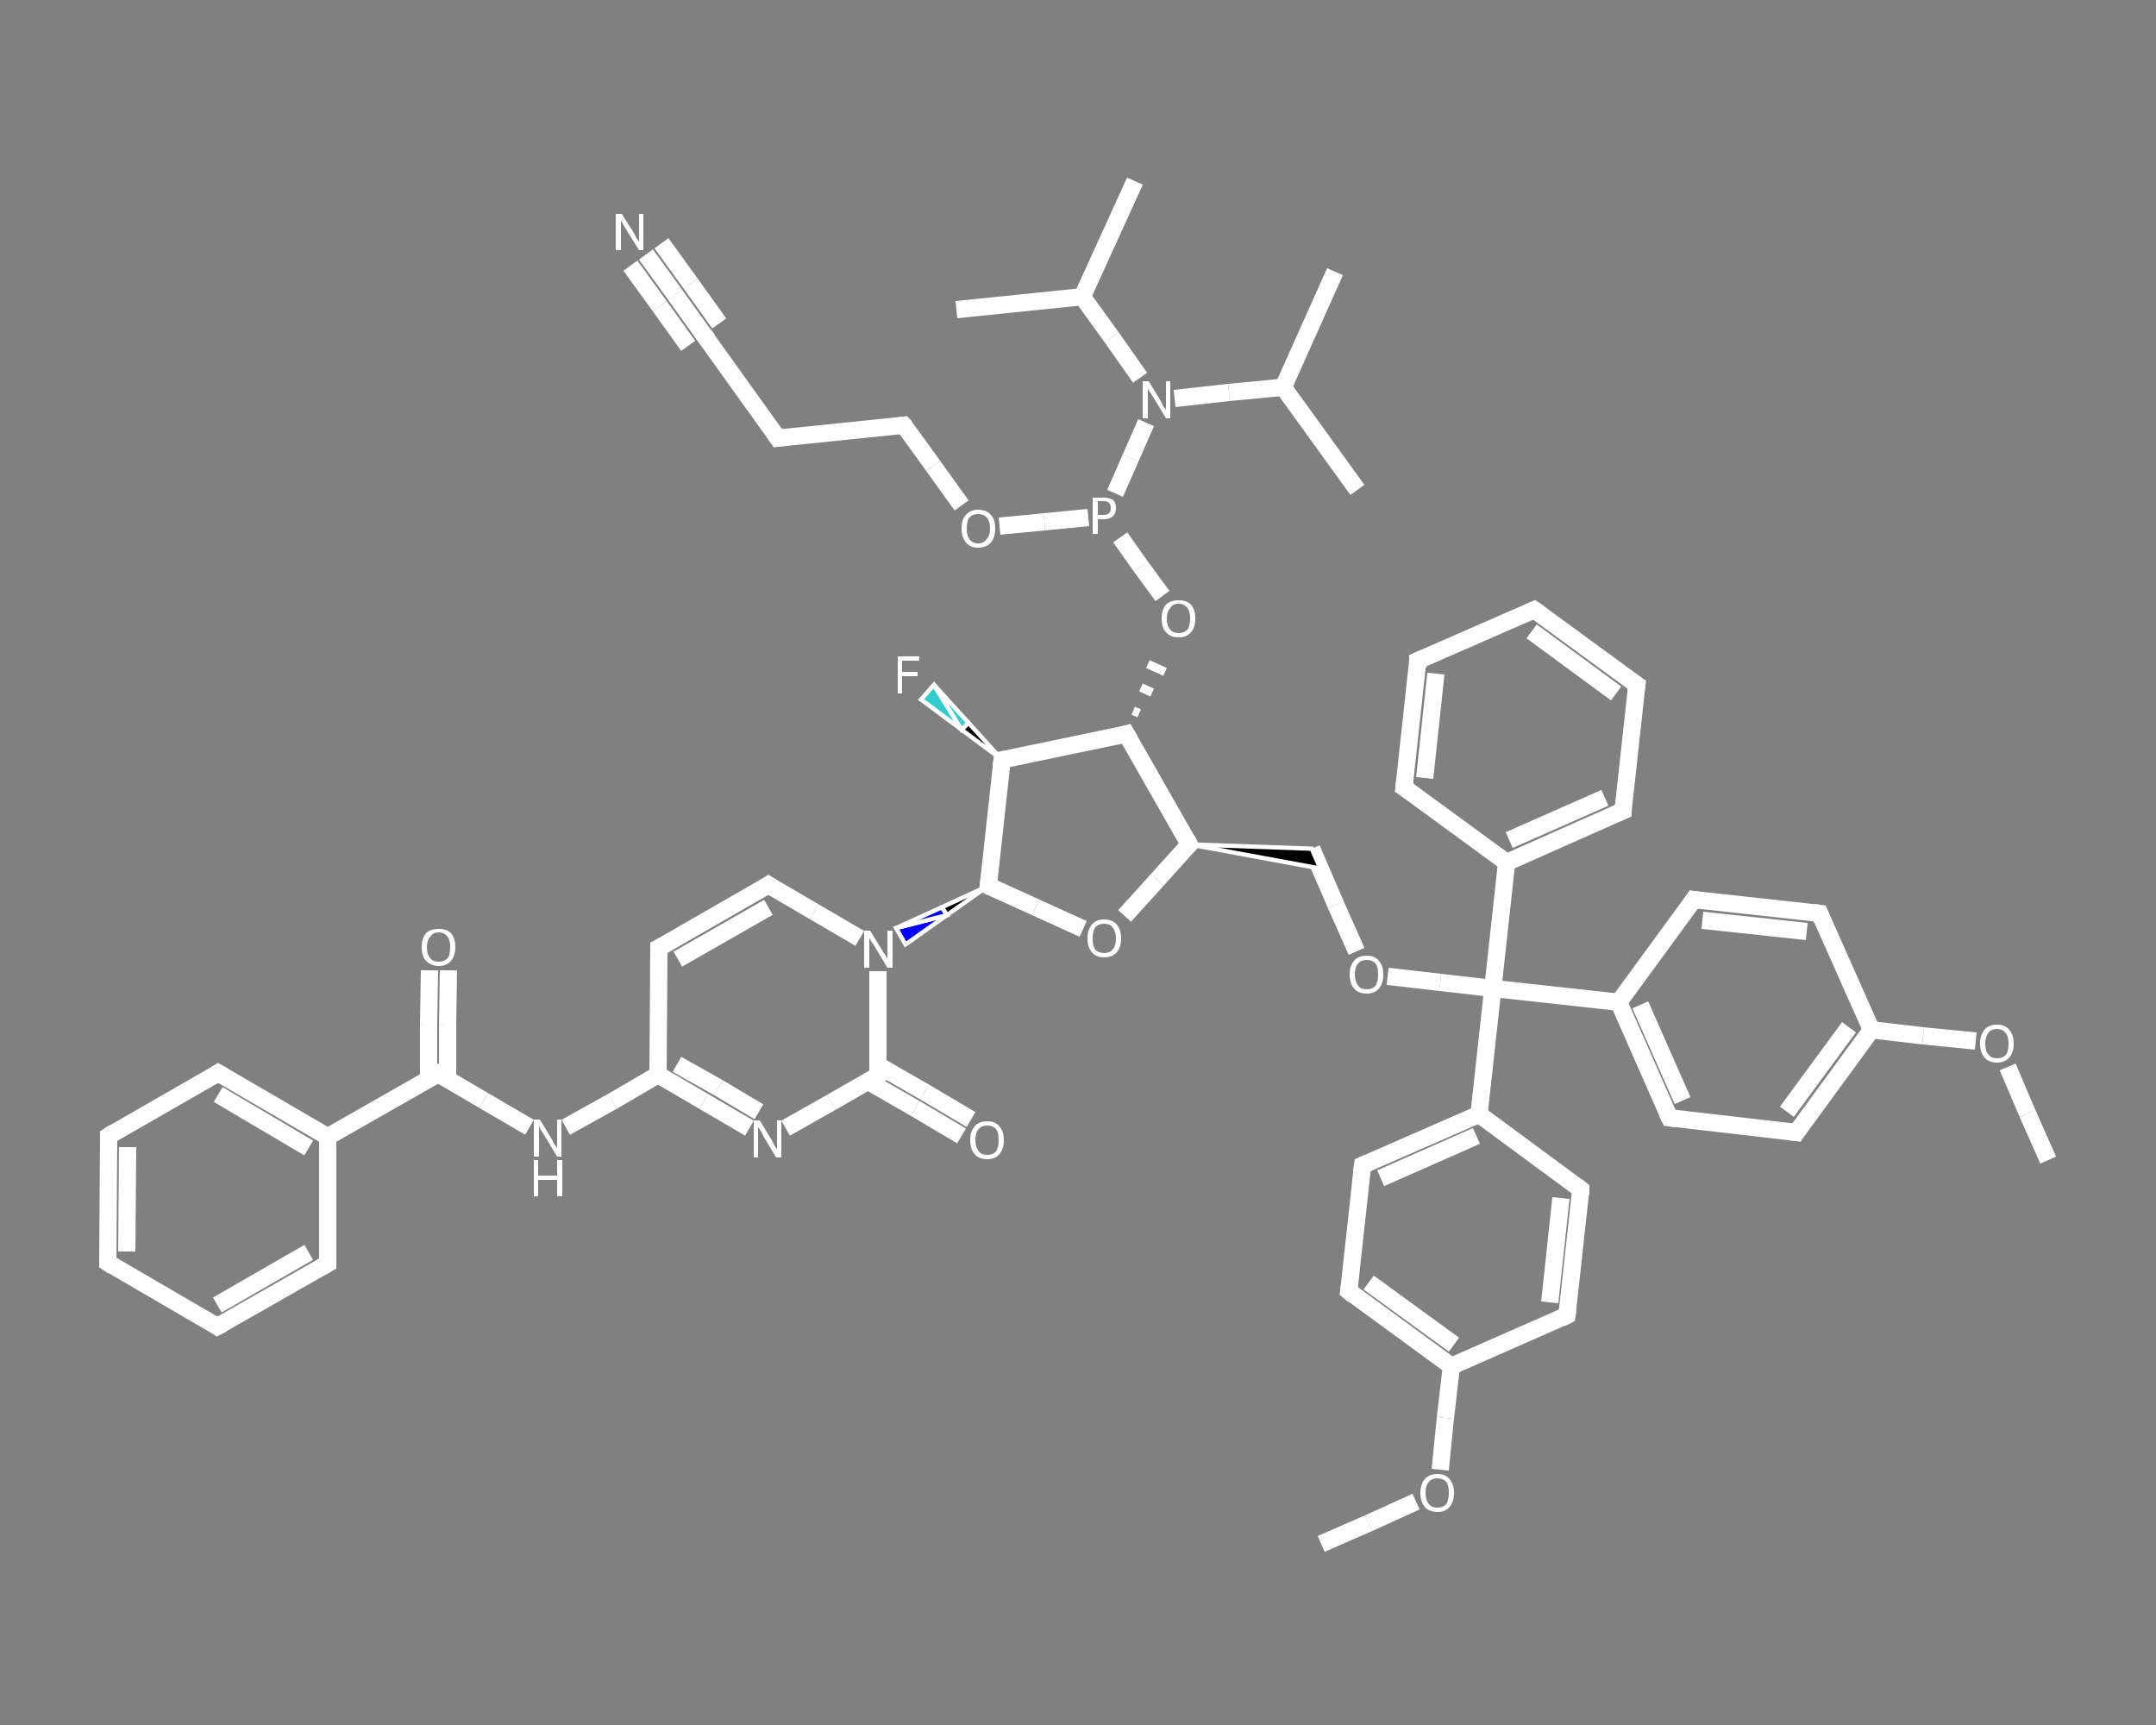 <?xml version='1.0' encoding='iso-8859-1'?>
<svg version='1.1' baseProfile='full'
              xmlns='http://www.w3.org/2000/svg'
                      xmlns:rdkit='http://www.rdkit.org/xml'
                      xmlns:xlink='http://www.w3.org/1999/xlink'
                  xml:space='preserve'
width='250px' height='200px' viewBox='0 0 250 200'>
<rect x="0" y="0" width="250" height="200" fill="#808080" stroke="none"/>
<!-- END OF HEADER -->
<rect style='opacity:1.0;fill:transparent;stroke:none' width='250.0' height='200.0' x='0.0' y='0.0'> </rect>
<path class='bond-0 atom-0 atom-1' d='M 153.2,179.0 L 158.7,176.6' style='fill:none;fill-rule:evenodd;stroke:#FFFFFF;stroke-width:2.0px;stroke-linecap:butt;stroke-linejoin:miter;stroke-opacity:1' />
<path class='bond-0 atom-0 atom-1' d='M 158.7,176.6 L 164.2,174.1' style='fill:none;fill-rule:evenodd;stroke:#FFFFFF;stroke-width:2.0px;stroke-linecap:butt;stroke-linejoin:miter;stroke-opacity:1' />
<path class='bond-1 atom-1 atom-2' d='M 167.0,170.4 L 167.6,164.4' style='fill:none;fill-rule:evenodd;stroke:#FFFFFF;stroke-width:2.0px;stroke-linecap:butt;stroke-linejoin:miter;stroke-opacity:1' />
<path class='bond-1 atom-1 atom-2' d='M 167.6,164.4 L 168.3,158.4' style='fill:none;fill-rule:evenodd;stroke:#FFFFFF;stroke-width:2.0px;stroke-linecap:butt;stroke-linejoin:miter;stroke-opacity:1' />
<path class='bond-2 atom-2 atom-3' d='M 168.3,158.4 L 156.4,149.7' style='fill:none;fill-rule:evenodd;stroke:#FFFFFF;stroke-width:2.0px;stroke-linecap:butt;stroke-linejoin:miter;stroke-opacity:1' />
<path class='bond-2 atom-2 atom-3' d='M 168.6,155.9 L 158.7,148.7' style='fill:none;fill-rule:evenodd;stroke:#FFFFFF;stroke-width:2.0px;stroke-linecap:butt;stroke-linejoin:miter;stroke-opacity:1' />
<path class='bond-3 atom-3 atom-4' d='M 156.4,149.7 L 158.0,135.1' style='fill:none;fill-rule:evenodd;stroke:#FFFFFF;stroke-width:2.0px;stroke-linecap:butt;stroke-linejoin:miter;stroke-opacity:1' />
<path class='bond-4 atom-4 atom-5' d='M 158.0,135.1 L 171.5,129.2' style='fill:none;fill-rule:evenodd;stroke:#FFFFFF;stroke-width:2.0px;stroke-linecap:butt;stroke-linejoin:miter;stroke-opacity:1' />
<path class='bond-4 atom-4 atom-5' d='M 160.1,136.6 L 171.2,131.7' style='fill:none;fill-rule:evenodd;stroke:#FFFFFF;stroke-width:2.0px;stroke-linecap:butt;stroke-linejoin:miter;stroke-opacity:1' />
<path class='bond-5 atom-5 atom-6' d='M 171.5,129.2 L 173.1,114.6' style='fill:none;fill-rule:evenodd;stroke:#FFFFFF;stroke-width:2.0px;stroke-linecap:butt;stroke-linejoin:miter;stroke-opacity:1' />
<path class='bond-6 atom-6 atom-7' d='M 173.1,114.6 L 167.0,113.9' style='fill:none;fill-rule:evenodd;stroke:#FFFFFF;stroke-width:2.0px;stroke-linecap:butt;stroke-linejoin:miter;stroke-opacity:1' />
<path class='bond-6 atom-6 atom-7' d='M 167.0,113.9 L 160.9,113.2' style='fill:none;fill-rule:evenodd;stroke:#FFFFFF;stroke-width:2.0px;stroke-linecap:butt;stroke-linejoin:miter;stroke-opacity:1' />
<path class='bond-7 atom-7 atom-8' d='M 157.3,110.3 L 154.9,104.9' style='fill:none;fill-rule:evenodd;stroke:#FFFFFF;stroke-width:2.0px;stroke-linecap:butt;stroke-linejoin:miter;stroke-opacity:1' />
<path class='bond-7 atom-7 atom-8' d='M 154.9,104.9 L 152.1,98.4' style='fill:none;fill-rule:evenodd;stroke:#FFFFFF;stroke-width:2.0px;stroke-linecap:butt;stroke-linejoin:miter;stroke-opacity:1' />
<path class='bond-8 atom-9 atom-8' d='M 137.9,97.9 L 152.1,98.4 L 153.1,100.7 Z' style='fill:#000000;fill-rule:evenodd;fill-opacity:1;stroke:#FFFFFF;stroke-width:0.5px;stroke-linecap:butt;stroke-linejoin:miter;stroke-opacity:1;' />
<path class='bond-9 atom-9 atom-10' d='M 137.9,97.9 L 134.2,102.0' style='fill:none;fill-rule:evenodd;stroke:#FFFFFF;stroke-width:2.0px;stroke-linecap:butt;stroke-linejoin:miter;stroke-opacity:1' />
<path class='bond-9 atom-9 atom-10' d='M 134.2,102.0 L 130.4,106.2' style='fill:none;fill-rule:evenodd;stroke:#FFFFFF;stroke-width:2.0px;stroke-linecap:butt;stroke-linejoin:miter;stroke-opacity:1' />
<path class='bond-10 atom-10 atom-11' d='M 125.6,107.7 L 120.1,105.2' style='fill:none;fill-rule:evenodd;stroke:#FFFFFF;stroke-width:2.0px;stroke-linecap:butt;stroke-linejoin:miter;stroke-opacity:1' />
<path class='bond-10 atom-10 atom-11' d='M 120.1,105.2 L 114.6,102.7' style='fill:none;fill-rule:evenodd;stroke:#FFFFFF;stroke-width:2.0px;stroke-linecap:butt;stroke-linejoin:miter;stroke-opacity:1' />
<path class='bond-11 atom-11 atom-12' d='M 114.6,102.7 L 109.8,106.1 L 109.2,105.2 Z' style='fill:#000000;fill-rule:evenodd;fill-opacity:1;stroke:#FFFFFF;stroke-width:0.5px;stroke-linecap:butt;stroke-linejoin:miter;stroke-opacity:1;' />
<path class='bond-11 atom-11 atom-12' d='M 109.8,106.1 L 103.9,107.6 L 105.0,109.5 Z' style='fill:#0000FF;fill-rule:evenodd;fill-opacity:1;stroke:#FFFFFF;stroke-width:0.5px;stroke-linecap:butt;stroke-linejoin:miter;stroke-opacity:1;' />
<path class='bond-11 atom-11 atom-12' d='M 109.8,106.1 L 109.2,105.2 L 103.9,107.6 Z' style='fill:#0000FF;fill-rule:evenodd;fill-opacity:1;stroke:#FFFFFF;stroke-width:0.5px;stroke-linecap:butt;stroke-linejoin:miter;stroke-opacity:1;' />
<path class='bond-12 atom-12 atom-13' d='M 99.7,108.8 L 94.4,105.7' style='fill:none;fill-rule:evenodd;stroke:#FFFFFF;stroke-width:2.0px;stroke-linecap:butt;stroke-linejoin:miter;stroke-opacity:1' />
<path class='bond-12 atom-12 atom-13' d='M 94.4,105.7 L 89.1,102.6' style='fill:none;fill-rule:evenodd;stroke:#FFFFFF;stroke-width:2.0px;stroke-linecap:butt;stroke-linejoin:miter;stroke-opacity:1' />
<path class='bond-13 atom-13 atom-14' d='M 89.1,102.6 L 76.4,109.9' style='fill:none;fill-rule:evenodd;stroke:#FFFFFF;stroke-width:2.0px;stroke-linecap:butt;stroke-linejoin:miter;stroke-opacity:1' />
<path class='bond-13 atom-13 atom-14' d='M 89.1,105.2 L 78.6,111.2' style='fill:none;fill-rule:evenodd;stroke:#FFFFFF;stroke-width:2.0px;stroke-linecap:butt;stroke-linejoin:miter;stroke-opacity:1' />
<path class='bond-14 atom-14 atom-15' d='M 76.4,109.9 L 76.3,124.6' style='fill:none;fill-rule:evenodd;stroke:#FFFFFF;stroke-width:2.0px;stroke-linecap:butt;stroke-linejoin:miter;stroke-opacity:1' />
<path class='bond-15 atom-15 atom-16' d='M 76.3,124.6 L 71.0,127.7' style='fill:none;fill-rule:evenodd;stroke:#FFFFFF;stroke-width:2.0px;stroke-linecap:butt;stroke-linejoin:miter;stroke-opacity:1' />
<path class='bond-15 atom-15 atom-16' d='M 71.0,127.7 L 65.6,130.7' style='fill:none;fill-rule:evenodd;stroke:#FFFFFF;stroke-width:2.0px;stroke-linecap:butt;stroke-linejoin:miter;stroke-opacity:1' />
<path class='bond-16 atom-16 atom-17' d='M 61.4,130.7 L 56.1,127.6' style='fill:none;fill-rule:evenodd;stroke:#FFFFFF;stroke-width:2.0px;stroke-linecap:butt;stroke-linejoin:miter;stroke-opacity:1' />
<path class='bond-16 atom-16 atom-17' d='M 56.1,127.6 L 50.8,124.5' style='fill:none;fill-rule:evenodd;stroke:#FFFFFF;stroke-width:2.0px;stroke-linecap:butt;stroke-linejoin:miter;stroke-opacity:1' />
<path class='bond-17 atom-17 atom-18' d='M 51.9,125.2 L 51.9,118.8' style='fill:none;fill-rule:evenodd;stroke:#FFFFFF;stroke-width:2.0px;stroke-linecap:butt;stroke-linejoin:miter;stroke-opacity:1' />
<path class='bond-17 atom-17 atom-18' d='M 51.9,118.8 L 52.0,112.5' style='fill:none;fill-rule:evenodd;stroke:#FFFFFF;stroke-width:2.0px;stroke-linecap:butt;stroke-linejoin:miter;stroke-opacity:1' />
<path class='bond-17 atom-17 atom-18' d='M 49.7,125.1 L 49.7,118.8' style='fill:none;fill-rule:evenodd;stroke:#FFFFFF;stroke-width:2.0px;stroke-linecap:butt;stroke-linejoin:miter;stroke-opacity:1' />
<path class='bond-17 atom-17 atom-18' d='M 49.7,118.8 L 49.8,112.5' style='fill:none;fill-rule:evenodd;stroke:#FFFFFF;stroke-width:2.0px;stroke-linecap:butt;stroke-linejoin:miter;stroke-opacity:1' />
<path class='bond-18 atom-17 atom-19' d='M 50.8,124.5 L 38.0,131.8' style='fill:none;fill-rule:evenodd;stroke:#FFFFFF;stroke-width:2.0px;stroke-linecap:butt;stroke-linejoin:miter;stroke-opacity:1' />
<path class='bond-19 atom-19 atom-20' d='M 38.0,131.8 L 25.3,124.4' style='fill:none;fill-rule:evenodd;stroke:#FFFFFF;stroke-width:2.0px;stroke-linecap:butt;stroke-linejoin:miter;stroke-opacity:1' />
<path class='bond-19 atom-19 atom-20' d='M 35.8,133.1 L 25.3,126.9' style='fill:none;fill-rule:evenodd;stroke:#FFFFFF;stroke-width:2.0px;stroke-linecap:butt;stroke-linejoin:miter;stroke-opacity:1' />
<path class='bond-20 atom-20 atom-21' d='M 25.3,124.4 L 12.6,131.7' style='fill:none;fill-rule:evenodd;stroke:#FFFFFF;stroke-width:2.0px;stroke-linecap:butt;stroke-linejoin:miter;stroke-opacity:1' />
<path class='bond-21 atom-21 atom-22' d='M 12.6,131.7 L 12.5,146.4' style='fill:none;fill-rule:evenodd;stroke:#FFFFFF;stroke-width:2.0px;stroke-linecap:butt;stroke-linejoin:miter;stroke-opacity:1' />
<path class='bond-21 atom-21 atom-22' d='M 14.8,133.0 L 14.7,145.1' style='fill:none;fill-rule:evenodd;stroke:#FFFFFF;stroke-width:2.0px;stroke-linecap:butt;stroke-linejoin:miter;stroke-opacity:1' />
<path class='bond-22 atom-22 atom-23' d='M 12.5,146.4 L 25.2,153.8' style='fill:none;fill-rule:evenodd;stroke:#FFFFFF;stroke-width:2.0px;stroke-linecap:butt;stroke-linejoin:miter;stroke-opacity:1' />
<path class='bond-23 atom-23 atom-24' d='M 25.2,153.8 L 38.0,146.5' style='fill:none;fill-rule:evenodd;stroke:#FFFFFF;stroke-width:2.0px;stroke-linecap:butt;stroke-linejoin:miter;stroke-opacity:1' />
<path class='bond-23 atom-23 atom-24' d='M 25.2,151.3 L 35.8,145.2' style='fill:none;fill-rule:evenodd;stroke:#FFFFFF;stroke-width:2.0px;stroke-linecap:butt;stroke-linejoin:miter;stroke-opacity:1' />
<path class='bond-24 atom-15 atom-25' d='M 76.3,124.6 L 81.6,127.7' style='fill:none;fill-rule:evenodd;stroke:#FFFFFF;stroke-width:2.0px;stroke-linecap:butt;stroke-linejoin:miter;stroke-opacity:1' />
<path class='bond-24 atom-15 atom-25' d='M 81.6,127.7 L 86.9,130.8' style='fill:none;fill-rule:evenodd;stroke:#FFFFFF;stroke-width:2.0px;stroke-linecap:butt;stroke-linejoin:miter;stroke-opacity:1' />
<path class='bond-24 atom-15 atom-25' d='M 78.5,123.4 L 83.3,126.1' style='fill:none;fill-rule:evenodd;stroke:#FFFFFF;stroke-width:2.0px;stroke-linecap:butt;stroke-linejoin:miter;stroke-opacity:1' />
<path class='bond-24 atom-15 atom-25' d='M 83.3,126.1 L 88.0,128.9' style='fill:none;fill-rule:evenodd;stroke:#FFFFFF;stroke-width:2.0px;stroke-linecap:butt;stroke-linejoin:miter;stroke-opacity:1' />
<path class='bond-25 atom-25 atom-26' d='M 91.1,130.8 L 96.4,127.8' style='fill:none;fill-rule:evenodd;stroke:#FFFFFF;stroke-width:2.0px;stroke-linecap:butt;stroke-linejoin:miter;stroke-opacity:1' />
<path class='bond-25 atom-25 atom-26' d='M 96.4,127.8 L 101.8,124.7' style='fill:none;fill-rule:evenodd;stroke:#FFFFFF;stroke-width:2.0px;stroke-linecap:butt;stroke-linejoin:miter;stroke-opacity:1' />
<path class='bond-26 atom-26 atom-27' d='M 100.7,125.4 L 106.1,128.5' style='fill:none;fill-rule:evenodd;stroke:#FFFFFF;stroke-width:2.0px;stroke-linecap:butt;stroke-linejoin:miter;stroke-opacity:1' />
<path class='bond-26 atom-26 atom-27' d='M 106.1,128.5 L 111.5,131.7' style='fill:none;fill-rule:evenodd;stroke:#FFFFFF;stroke-width:2.0px;stroke-linecap:butt;stroke-linejoin:miter;stroke-opacity:1' />
<path class='bond-26 atom-26 atom-27' d='M 101.8,123.5 L 107.2,126.6' style='fill:none;fill-rule:evenodd;stroke:#FFFFFF;stroke-width:2.0px;stroke-linecap:butt;stroke-linejoin:miter;stroke-opacity:1' />
<path class='bond-26 atom-26 atom-27' d='M 107.2,126.6 L 112.6,129.8' style='fill:none;fill-rule:evenodd;stroke:#FFFFFF;stroke-width:2.0px;stroke-linecap:butt;stroke-linejoin:miter;stroke-opacity:1' />
<path class='bond-27 atom-11 atom-28' d='M 114.6,102.7 L 116.2,88.1' style='fill:none;fill-rule:evenodd;stroke:#FFFFFF;stroke-width:2.0px;stroke-linecap:butt;stroke-linejoin:miter;stroke-opacity:1' />
<path class='bond-28 atom-28 atom-29' d='M 116.2,88.1 L 111.5,84.6 L 112.3,83.8 Z' style='fill:#000000;fill-rule:evenodd;fill-opacity:1;stroke:#FFFFFF;stroke-width:0.5px;stroke-linecap:butt;stroke-linejoin:miter;stroke-opacity:1;' />
<path class='bond-28 atom-28 atom-29' d='M 111.5,84.6 L 108.3,79.4 L 106.8,81.1 Z' style='fill:#33CCCC;fill-rule:evenodd;fill-opacity:1;stroke:#FFFFFF;stroke-width:0.5px;stroke-linecap:butt;stroke-linejoin:miter;stroke-opacity:1;' />
<path class='bond-28 atom-28 atom-29' d='M 111.5,84.6 L 112.3,83.8 L 108.3,79.4 Z' style='fill:#33CCCC;fill-rule:evenodd;fill-opacity:1;stroke:#FFFFFF;stroke-width:0.5px;stroke-linecap:butt;stroke-linejoin:miter;stroke-opacity:1;' />
<path class='bond-29 atom-28 atom-30' d='M 116.2,88.1 L 130.6,85.1' style='fill:none;fill-rule:evenodd;stroke:#FFFFFF;stroke-width:2.0px;stroke-linecap:butt;stroke-linejoin:miter;stroke-opacity:1' />
<path class='bond-30 atom-30 atom-31' d='M 132.1,82.7 L 131.4,82.4' style='fill:none;fill-rule:evenodd;stroke:#FFFFFF;stroke-width:1.0px;stroke-linecap:butt;stroke-linejoin:miter;stroke-opacity:1' />
<path class='bond-30 atom-30 atom-31' d='M 133.6,80.3 L 132.3,79.7' style='fill:none;fill-rule:evenodd;stroke:#FFFFFF;stroke-width:1.0px;stroke-linecap:butt;stroke-linejoin:miter;stroke-opacity:1' />
<path class='bond-30 atom-30 atom-31' d='M 135.1,77.9 L 133.1,77.0' style='fill:none;fill-rule:evenodd;stroke:#FFFFFF;stroke-width:1.0px;stroke-linecap:butt;stroke-linejoin:miter;stroke-opacity:1' />
<path class='bond-31 atom-31 atom-32' d='M 134.8,69.1 L 132.3,65.7' style='fill:none;fill-rule:evenodd;stroke:#FFFFFF;stroke-width:2.0px;stroke-linecap:butt;stroke-linejoin:miter;stroke-opacity:1' />
<path class='bond-31 atom-31 atom-32' d='M 132.3,65.7 L 129.9,62.3' style='fill:none;fill-rule:evenodd;stroke:#FFFFFF;stroke-width:2.0px;stroke-linecap:butt;stroke-linejoin:miter;stroke-opacity:1' />
<path class='bond-32 atom-32 atom-33' d='M 126.2,60.0 L 121.1,60.5' style='fill:none;fill-rule:evenodd;stroke:#FFFFFF;stroke-width:2.0px;stroke-linecap:butt;stroke-linejoin:miter;stroke-opacity:1' />
<path class='bond-32 atom-32 atom-33' d='M 121.1,60.5 L 115.9,61.0' style='fill:none;fill-rule:evenodd;stroke:#FFFFFF;stroke-width:2.0px;stroke-linecap:butt;stroke-linejoin:miter;stroke-opacity:1' />
<path class='bond-33 atom-33 atom-34' d='M 111.5,58.6 L 108.2,54.0' style='fill:none;fill-rule:evenodd;stroke:#FFFFFF;stroke-width:2.0px;stroke-linecap:butt;stroke-linejoin:miter;stroke-opacity:1' />
<path class='bond-33 atom-33 atom-34' d='M 108.2,54.0 L 104.8,49.3' style='fill:none;fill-rule:evenodd;stroke:#FFFFFF;stroke-width:2.0px;stroke-linecap:butt;stroke-linejoin:miter;stroke-opacity:1' />
<path class='bond-34 atom-34 atom-35' d='M 104.8,49.3 L 90.2,50.8' style='fill:none;fill-rule:evenodd;stroke:#FFFFFF;stroke-width:2.0px;stroke-linecap:butt;stroke-linejoin:miter;stroke-opacity:1' />
<path class='bond-35 atom-35 atom-36' d='M 90.2,50.8 L 81.6,38.8' style='fill:none;fill-rule:evenodd;stroke:#FFFFFF;stroke-width:2.0px;stroke-linecap:butt;stroke-linejoin:miter;stroke-opacity:1' />
<path class='bond-36 atom-36 atom-37' d='M 81.6,38.8 L 78.3,34.2' style='fill:none;fill-rule:evenodd;stroke:#FFFFFF;stroke-width:2.0px;stroke-linecap:butt;stroke-linejoin:miter;stroke-opacity:1' />
<path class='bond-36 atom-36 atom-37' d='M 78.3,34.2 L 74.9,29.5' style='fill:none;fill-rule:evenodd;stroke:#FFFFFF;stroke-width:2.0px;stroke-linecap:butt;stroke-linejoin:miter;stroke-opacity:1' />
<path class='bond-36 atom-36 atom-37' d='M 79.8,40.1 L 76.5,35.5' style='fill:none;fill-rule:evenodd;stroke:#FFFFFF;stroke-width:2.0px;stroke-linecap:butt;stroke-linejoin:miter;stroke-opacity:1' />
<path class='bond-36 atom-36 atom-37' d='M 76.5,35.5 L 73.1,30.8' style='fill:none;fill-rule:evenodd;stroke:#FFFFFF;stroke-width:2.0px;stroke-linecap:butt;stroke-linejoin:miter;stroke-opacity:1' />
<path class='bond-36 atom-36 atom-37' d='M 83.4,37.5 L 80.1,32.9' style='fill:none;fill-rule:evenodd;stroke:#FFFFFF;stroke-width:2.0px;stroke-linecap:butt;stroke-linejoin:miter;stroke-opacity:1' />
<path class='bond-36 atom-36 atom-37' d='M 80.1,32.9 L 76.7,28.2' style='fill:none;fill-rule:evenodd;stroke:#FFFFFF;stroke-width:2.0px;stroke-linecap:butt;stroke-linejoin:miter;stroke-opacity:1' />
<path class='bond-37 atom-32 atom-38' d='M 129.3,57.2 L 131.1,53.1' style='fill:none;fill-rule:evenodd;stroke:#FFFFFF;stroke-width:2.0px;stroke-linecap:butt;stroke-linejoin:miter;stroke-opacity:1' />
<path class='bond-37 atom-32 atom-38' d='M 131.1,53.1 L 132.9,49.0' style='fill:none;fill-rule:evenodd;stroke:#FFFFFF;stroke-width:2.0px;stroke-linecap:butt;stroke-linejoin:miter;stroke-opacity:1' />
<path class='bond-38 atom-38 atom-39' d='M 132.2,43.8 L 128.9,39.1' style='fill:none;fill-rule:evenodd;stroke:#FFFFFF;stroke-width:2.0px;stroke-linecap:butt;stroke-linejoin:miter;stroke-opacity:1' />
<path class='bond-38 atom-38 atom-39' d='M 128.9,39.1 L 125.5,34.4' style='fill:none;fill-rule:evenodd;stroke:#FFFFFF;stroke-width:2.0px;stroke-linecap:butt;stroke-linejoin:miter;stroke-opacity:1' />
<path class='bond-39 atom-39 atom-40' d='M 125.5,34.4 L 131.6,21.0' style='fill:none;fill-rule:evenodd;stroke:#FFFFFF;stroke-width:2.0px;stroke-linecap:butt;stroke-linejoin:miter;stroke-opacity:1' />
<path class='bond-40 atom-39 atom-41' d='M 125.5,34.4 L 110.9,35.9' style='fill:none;fill-rule:evenodd;stroke:#FFFFFF;stroke-width:2.0px;stroke-linecap:butt;stroke-linejoin:miter;stroke-opacity:1' />
<path class='bond-41 atom-38 atom-42' d='M 136.2,46.2 L 142.5,45.5' style='fill:none;fill-rule:evenodd;stroke:#FFFFFF;stroke-width:2.0px;stroke-linecap:butt;stroke-linejoin:miter;stroke-opacity:1' />
<path class='bond-41 atom-38 atom-42' d='M 142.5,45.5 L 148.8,44.9' style='fill:none;fill-rule:evenodd;stroke:#FFFFFF;stroke-width:2.0px;stroke-linecap:butt;stroke-linejoin:miter;stroke-opacity:1' />
<path class='bond-42 atom-42 atom-43' d='M 148.8,44.9 L 154.8,31.5' style='fill:none;fill-rule:evenodd;stroke:#FFFFFF;stroke-width:2.0px;stroke-linecap:butt;stroke-linejoin:miter;stroke-opacity:1' />
<path class='bond-43 atom-42 atom-44' d='M 148.8,44.9 L 157.4,56.8' style='fill:none;fill-rule:evenodd;stroke:#FFFFFF;stroke-width:2.0px;stroke-linecap:butt;stroke-linejoin:miter;stroke-opacity:1' />
<path class='bond-44 atom-6 atom-45' d='M 173.1,114.6 L 174.7,100.0' style='fill:none;fill-rule:evenodd;stroke:#FFFFFF;stroke-width:2.0px;stroke-linecap:butt;stroke-linejoin:miter;stroke-opacity:1' />
<path class='bond-45 atom-45 atom-46' d='M 174.7,100.0 L 188.2,94.0' style='fill:none;fill-rule:evenodd;stroke:#FFFFFF;stroke-width:2.0px;stroke-linecap:butt;stroke-linejoin:miter;stroke-opacity:1' />
<path class='bond-45 atom-45 atom-46' d='M 175.0,97.4 L 186.1,92.5' style='fill:none;fill-rule:evenodd;stroke:#FFFFFF;stroke-width:2.0px;stroke-linecap:butt;stroke-linejoin:miter;stroke-opacity:1' />
<path class='bond-46 atom-46 atom-47' d='M 188.2,94.0 L 189.8,79.4' style='fill:none;fill-rule:evenodd;stroke:#FFFFFF;stroke-width:2.0px;stroke-linecap:butt;stroke-linejoin:miter;stroke-opacity:1' />
<path class='bond-47 atom-47 atom-48' d='M 189.8,79.4 L 177.9,70.7' style='fill:none;fill-rule:evenodd;stroke:#FFFFFF;stroke-width:2.0px;stroke-linecap:butt;stroke-linejoin:miter;stroke-opacity:1' />
<path class='bond-47 atom-47 atom-48' d='M 187.4,80.4 L 177.6,73.2' style='fill:none;fill-rule:evenodd;stroke:#FFFFFF;stroke-width:2.0px;stroke-linecap:butt;stroke-linejoin:miter;stroke-opacity:1' />
<path class='bond-48 atom-48 atom-49' d='M 177.9,70.7 L 164.4,76.6' style='fill:none;fill-rule:evenodd;stroke:#FFFFFF;stroke-width:2.0px;stroke-linecap:butt;stroke-linejoin:miter;stroke-opacity:1' />
<path class='bond-49 atom-49 atom-50' d='M 164.4,76.6 L 162.8,91.3' style='fill:none;fill-rule:evenodd;stroke:#FFFFFF;stroke-width:2.0px;stroke-linecap:butt;stroke-linejoin:miter;stroke-opacity:1' />
<path class='bond-49 atom-49 atom-50' d='M 166.5,78.1 L 165.2,90.2' style='fill:none;fill-rule:evenodd;stroke:#FFFFFF;stroke-width:2.0px;stroke-linecap:butt;stroke-linejoin:miter;stroke-opacity:1' />
<path class='bond-50 atom-6 atom-51' d='M 173.1,114.6 L 187.7,116.2' style='fill:none;fill-rule:evenodd;stroke:#FFFFFF;stroke-width:2.0px;stroke-linecap:butt;stroke-linejoin:miter;stroke-opacity:1' />
<path class='bond-51 atom-51 atom-52' d='M 187.7,116.2 L 193.6,129.6' style='fill:none;fill-rule:evenodd;stroke:#FFFFFF;stroke-width:2.0px;stroke-linecap:butt;stroke-linejoin:miter;stroke-opacity:1' />
<path class='bond-51 atom-51 atom-52' d='M 190.2,116.5 L 195.1,127.6' style='fill:none;fill-rule:evenodd;stroke:#FFFFFF;stroke-width:2.0px;stroke-linecap:butt;stroke-linejoin:miter;stroke-opacity:1' />
<path class='bond-52 atom-52 atom-53' d='M 193.6,129.6 L 208.3,131.3' style='fill:none;fill-rule:evenodd;stroke:#FFFFFF;stroke-width:2.0px;stroke-linecap:butt;stroke-linejoin:miter;stroke-opacity:1' />
<path class='bond-53 atom-53 atom-54' d='M 208.3,131.3 L 217.0,119.4' style='fill:none;fill-rule:evenodd;stroke:#FFFFFF;stroke-width:2.0px;stroke-linecap:butt;stroke-linejoin:miter;stroke-opacity:1' />
<path class='bond-53 atom-53 atom-54' d='M 207.2,128.9 L 214.4,119.1' style='fill:none;fill-rule:evenodd;stroke:#FFFFFF;stroke-width:2.0px;stroke-linecap:butt;stroke-linejoin:miter;stroke-opacity:1' />
<path class='bond-54 atom-54 atom-55' d='M 217.0,119.4 L 223.0,120.1' style='fill:none;fill-rule:evenodd;stroke:#FFFFFF;stroke-width:2.0px;stroke-linecap:butt;stroke-linejoin:miter;stroke-opacity:1' />
<path class='bond-54 atom-54 atom-55' d='M 223.0,120.1 L 229.1,120.7' style='fill:none;fill-rule:evenodd;stroke:#FFFFFF;stroke-width:2.0px;stroke-linecap:butt;stroke-linejoin:miter;stroke-opacity:1' />
<path class='bond-55 atom-55 atom-56' d='M 232.8,123.7 L 235.1,129.1' style='fill:none;fill-rule:evenodd;stroke:#FFFFFF;stroke-width:2.0px;stroke-linecap:butt;stroke-linejoin:miter;stroke-opacity:1' />
<path class='bond-55 atom-55 atom-56' d='M 235.1,129.1 L 237.5,134.5' style='fill:none;fill-rule:evenodd;stroke:#FFFFFF;stroke-width:2.0px;stroke-linecap:butt;stroke-linejoin:miter;stroke-opacity:1' />
<path class='bond-56 atom-54 atom-57' d='M 217.0,119.4 L 211.0,105.9' style='fill:none;fill-rule:evenodd;stroke:#FFFFFF;stroke-width:2.0px;stroke-linecap:butt;stroke-linejoin:miter;stroke-opacity:1' />
<path class='bond-57 atom-57 atom-58' d='M 211.0,105.9 L 196.4,104.3' style='fill:none;fill-rule:evenodd;stroke:#FFFFFF;stroke-width:2.0px;stroke-linecap:butt;stroke-linejoin:miter;stroke-opacity:1' />
<path class='bond-57 atom-57 atom-58' d='M 209.5,108.0 L 197.4,106.7' style='fill:none;fill-rule:evenodd;stroke:#FFFFFF;stroke-width:2.0px;stroke-linecap:butt;stroke-linejoin:miter;stroke-opacity:1' />
<path class='bond-58 atom-5 atom-59' d='M 171.5,129.2 L 183.3,137.9' style='fill:none;fill-rule:evenodd;stroke:#FFFFFF;stroke-width:2.0px;stroke-linecap:butt;stroke-linejoin:miter;stroke-opacity:1' />
<path class='bond-59 atom-59 atom-60' d='M 183.3,137.9 L 181.7,152.5' style='fill:none;fill-rule:evenodd;stroke:#FFFFFF;stroke-width:2.0px;stroke-linecap:butt;stroke-linejoin:miter;stroke-opacity:1' />
<path class='bond-59 atom-59 atom-60' d='M 181.0,138.9 L 179.7,151.0' style='fill:none;fill-rule:evenodd;stroke:#FFFFFF;stroke-width:2.0px;stroke-linecap:butt;stroke-linejoin:miter;stroke-opacity:1' />
<path class='bond-60 atom-60 atom-2' d='M 181.7,152.5 L 168.3,158.4' style='fill:none;fill-rule:evenodd;stroke:#FFFFFF;stroke-width:2.0px;stroke-linecap:butt;stroke-linejoin:miter;stroke-opacity:1' />
<path class='bond-61 atom-30 atom-9' d='M 130.6,85.1 L 137.9,97.9' style='fill:none;fill-rule:evenodd;stroke:#FFFFFF;stroke-width:2.0px;stroke-linecap:butt;stroke-linejoin:miter;stroke-opacity:1' />
<path class='bond-62 atom-50 atom-45' d='M 162.8,91.3 L 174.7,100.0' style='fill:none;fill-rule:evenodd;stroke:#FFFFFF;stroke-width:2.0px;stroke-linecap:butt;stroke-linejoin:miter;stroke-opacity:1' />
<path class='bond-63 atom-58 atom-51' d='M 196.4,104.3 L 187.7,116.2' style='fill:none;fill-rule:evenodd;stroke:#FFFFFF;stroke-width:2.0px;stroke-linecap:butt;stroke-linejoin:miter;stroke-opacity:1' />
<path class='bond-64 atom-26 atom-12' d='M 101.8,124.7 L 101.8,118.7' style='fill:none;fill-rule:evenodd;stroke:#FFFFFF;stroke-width:2.0px;stroke-linecap:butt;stroke-linejoin:miter;stroke-opacity:1' />
<path class='bond-64 atom-26 atom-12' d='M 101.8,118.7 L 101.8,112.6' style='fill:none;fill-rule:evenodd;stroke:#FFFFFF;stroke-width:2.0px;stroke-linecap:butt;stroke-linejoin:miter;stroke-opacity:1' />
<path class='bond-65 atom-24 atom-19' d='M 38.0,146.5 L 38.0,131.8' style='fill:none;fill-rule:evenodd;stroke:#FFFFFF;stroke-width:2.0px;stroke-linecap:butt;stroke-linejoin:miter;stroke-opacity:1' />
<path d='M 157.0,150.2 L 156.4,149.7 L 156.5,149.0' style='fill:none;stroke:#FFFFFF;stroke-width:2.0px;stroke-linecap:butt;stroke-linejoin:miter;stroke-opacity:1;' />
<path d='M 157.9,135.9 L 158.0,135.1 L 158.7,134.8' style='fill:none;stroke:#FFFFFF;stroke-width:2.0px;stroke-linecap:butt;stroke-linejoin:miter;stroke-opacity:1;' />
<path d='M 137.7,98.1 L 137.9,97.9 L 137.6,97.3' style='fill:none;stroke:#FFFFFF;stroke-width:2.0px;stroke-linecap:butt;stroke-linejoin:miter;stroke-opacity:1;' />
<path d='M 114.9,102.9 L 114.6,102.7 L 114.7,102.0' style='fill:none;stroke:#FFFFFF;stroke-width:2.0px;stroke-linecap:butt;stroke-linejoin:miter;stroke-opacity:1;' />
<path d='M 89.4,102.8 L 89.1,102.6 L 88.5,103.0' style='fill:none;stroke:#FFFFFF;stroke-width:2.0px;stroke-linecap:butt;stroke-linejoin:miter;stroke-opacity:1;' />
<path d='M 77.0,109.6 L 76.4,109.9 L 76.4,110.7' style='fill:none;stroke:#FFFFFF;stroke-width:2.0px;stroke-linecap:butt;stroke-linejoin:miter;stroke-opacity:1;' />
<path d='M 51.1,124.7 L 50.8,124.5 L 50.2,124.9' style='fill:none;stroke:#FFFFFF;stroke-width:2.0px;stroke-linecap:butt;stroke-linejoin:miter;stroke-opacity:1;' />
<path d='M 26.0,124.8 L 25.3,124.4 L 24.7,124.8' style='fill:none;stroke:#FFFFFF;stroke-width:2.0px;stroke-linecap:butt;stroke-linejoin:miter;stroke-opacity:1;' />
<path d='M 13.2,131.3 L 12.6,131.7 L 12.6,132.4' style='fill:none;stroke:#FFFFFF;stroke-width:2.0px;stroke-linecap:butt;stroke-linejoin:miter;stroke-opacity:1;' />
<path d='M 12.5,145.7 L 12.5,146.4 L 13.1,146.8' style='fill:none;stroke:#FFFFFF;stroke-width:2.0px;stroke-linecap:butt;stroke-linejoin:miter;stroke-opacity:1;' />
<path d='M 24.6,153.4 L 25.2,153.8 L 25.8,153.5' style='fill:none;stroke:#FFFFFF;stroke-width:2.0px;stroke-linecap:butt;stroke-linejoin:miter;stroke-opacity:1;' />
<path d='M 37.3,146.9 L 38.0,146.5 L 38.0,145.8' style='fill:none;stroke:#FFFFFF;stroke-width:2.0px;stroke-linecap:butt;stroke-linejoin:miter;stroke-opacity:1;' />
<path d='M 101.5,124.9 L 101.8,124.7 L 101.8,124.4' style='fill:none;stroke:#FFFFFF;stroke-width:2.0px;stroke-linecap:butt;stroke-linejoin:miter;stroke-opacity:1;' />
<path d='M 116.1,88.9 L 116.2,88.1 L 116.9,88.0' style='fill:none;stroke:#FFFFFF;stroke-width:2.0px;stroke-linecap:butt;stroke-linejoin:miter;stroke-opacity:1;' />
<path d='M 129.9,85.3 L 130.6,85.1 L 131.0,85.8' style='fill:none;stroke:#FFFFFF;stroke-width:2.0px;stroke-linecap:butt;stroke-linejoin:miter;stroke-opacity:1;' />
<path d='M 105.0,49.5 L 104.8,49.3 L 104.1,49.4' style='fill:none;stroke:#FFFFFF;stroke-width:2.0px;stroke-linecap:butt;stroke-linejoin:miter;stroke-opacity:1;' />
<path d='M 90.9,50.7 L 90.2,50.8 L 89.8,50.2' style='fill:none;stroke:#FFFFFF;stroke-width:2.0px;stroke-linecap:butt;stroke-linejoin:miter;stroke-opacity:1;' />
<path d='M 82.1,39.4 L 81.6,38.8 L 81.5,38.6' style='fill:none;stroke:#FFFFFF;stroke-width:2.0px;stroke-linecap:butt;stroke-linejoin:miter;stroke-opacity:1;' />
<path d='M 187.5,94.3 L 188.2,94.0 L 188.2,93.3' style='fill:none;stroke:#FFFFFF;stroke-width:2.0px;stroke-linecap:butt;stroke-linejoin:miter;stroke-opacity:1;' />
<path d='M 189.7,80.1 L 189.8,79.4 L 189.2,79.0' style='fill:none;stroke:#FFFFFF;stroke-width:2.0px;stroke-linecap:butt;stroke-linejoin:miter;stroke-opacity:1;' />
<path d='M 178.5,71.1 L 177.9,70.7 L 177.2,71.0' style='fill:none;stroke:#FFFFFF;stroke-width:2.0px;stroke-linecap:butt;stroke-linejoin:miter;stroke-opacity:1;' />
<path d='M 165.1,76.3 L 164.4,76.6 L 164.4,77.4' style='fill:none;stroke:#FFFFFF;stroke-width:2.0px;stroke-linecap:butt;stroke-linejoin:miter;stroke-opacity:1;' />
<path d='M 162.9,90.5 L 162.8,91.3 L 163.4,91.7' style='fill:none;stroke:#FFFFFF;stroke-width:2.0px;stroke-linecap:butt;stroke-linejoin:miter;stroke-opacity:1;' />
<path d='M 193.3,129.0 L 193.6,129.6 L 194.4,129.7' style='fill:none;stroke:#FFFFFF;stroke-width:2.0px;stroke-linecap:butt;stroke-linejoin:miter;stroke-opacity:1;' />
<path d='M 207.5,131.2 L 208.3,131.3 L 208.7,130.7' style='fill:none;stroke:#FFFFFF;stroke-width:2.0px;stroke-linecap:butt;stroke-linejoin:miter;stroke-opacity:1;' />
<path d='M 211.3,106.6 L 211.0,105.9 L 210.3,105.8' style='fill:none;stroke:#FFFFFF;stroke-width:2.0px;stroke-linecap:butt;stroke-linejoin:miter;stroke-opacity:1;' />
<path d='M 197.1,104.4 L 196.4,104.3 L 196.0,104.9' style='fill:none;stroke:#FFFFFF;stroke-width:2.0px;stroke-linecap:butt;stroke-linejoin:miter;stroke-opacity:1;' />
<path d='M 182.8,137.5 L 183.3,137.9 L 183.3,138.6' style='fill:none;stroke:#FFFFFF;stroke-width:2.0px;stroke-linecap:butt;stroke-linejoin:miter;stroke-opacity:1;' />
<path d='M 181.8,151.8 L 181.7,152.5 L 181.1,152.8' style='fill:none;stroke:#FFFFFF;stroke-width:2.0px;stroke-linecap:butt;stroke-linejoin:miter;stroke-opacity:1;' />
<path class='atom-1' d='M 164.7 173.1
Q 164.7 172.1, 165.2 171.5
Q 165.7 170.9, 166.7 170.9
Q 167.6 170.9, 168.1 171.5
Q 168.6 172.1, 168.6 173.1
Q 168.6 174.1, 168.1 174.7
Q 167.6 175.3, 166.7 175.3
Q 165.7 175.3, 165.2 174.7
Q 164.7 174.1, 164.7 173.1
M 166.7 174.8
Q 167.3 174.8, 167.7 174.4
Q 168.0 173.9, 168.0 173.1
Q 168.0 172.2, 167.7 171.8
Q 167.3 171.4, 166.7 171.4
Q 166.0 171.4, 165.7 171.8
Q 165.3 172.2, 165.3 173.1
Q 165.3 173.9, 165.7 174.4
Q 166.0 174.8, 166.7 174.8
' fill='#FFFFFF'/>
<path class='atom-7' d='M 156.5 113.0
Q 156.5 112.0, 157.0 111.4
Q 157.5 110.8, 158.5 110.8
Q 159.4 110.8, 159.9 111.4
Q 160.4 112.0, 160.4 113.0
Q 160.4 114.0, 159.9 114.6
Q 159.4 115.2, 158.5 115.2
Q 157.5 115.2, 157.0 114.6
Q 156.5 114.0, 156.5 113.0
M 158.5 114.7
Q 159.1 114.7, 159.5 114.3
Q 159.8 113.8, 159.8 113.0
Q 159.8 112.1, 159.5 111.7
Q 159.1 111.3, 158.5 111.3
Q 157.8 111.3, 157.5 111.7
Q 157.1 112.1, 157.1 113.0
Q 157.1 113.8, 157.5 114.3
Q 157.8 114.7, 158.5 114.7
' fill='#FFFFFF'/>
<path class='atom-10' d='M 126.1 108.8
Q 126.1 107.8, 126.6 107.2
Q 127.1 106.6, 128.0 106.6
Q 129.0 106.6, 129.5 107.2
Q 130.0 107.8, 130.0 108.8
Q 130.0 109.8, 129.5 110.4
Q 129.0 111.0, 128.0 111.0
Q 127.1 111.0, 126.6 110.4
Q 126.1 109.8, 126.1 108.8
M 128.0 110.5
Q 128.7 110.5, 129.0 110.1
Q 129.4 109.7, 129.4 108.8
Q 129.4 108.0, 129.0 107.5
Q 128.7 107.1, 128.0 107.1
Q 127.4 107.1, 127.0 107.5
Q 126.7 108.0, 126.7 108.8
Q 126.7 109.7, 127.0 110.1
Q 127.4 110.5, 128.0 110.5
' fill='#FFFFFF'/>
<path class='atom-12' d='M 100.9 107.9
L 102.3 110.2
Q 102.4 110.4, 102.7 110.8
Q 102.9 111.2, 102.9 111.2
L 102.9 107.9
L 103.5 107.9
L 103.5 112.2
L 102.9 112.2
L 101.4 109.7
Q 101.2 109.4, 101.0 109.1
Q 100.8 108.8, 100.8 108.7
L 100.8 112.2
L 100.2 112.2
L 100.2 107.9
L 100.9 107.9
' fill='#FFFFFF'/>
<path class='atom-16' d='M 62.6 129.8
L 64.0 132.1
Q 64.1 132.3, 64.3 132.7
Q 64.6 133.1, 64.6 133.1
L 64.6 129.8
L 65.1 129.8
L 65.1 134.1
L 64.6 134.1
L 63.1 131.6
Q 62.9 131.3, 62.7 131.0
Q 62.5 130.6, 62.5 130.5
L 62.5 134.1
L 61.9 134.1
L 61.9 129.8
L 62.6 129.8
' fill='#FFFFFF'/>
<path class='atom-16' d='M 61.9 134.5
L 62.4 134.5
L 62.4 136.3
L 64.6 136.3
L 64.6 134.5
L 65.2 134.5
L 65.2 138.7
L 64.6 138.7
L 64.6 136.8
L 62.4 136.8
L 62.4 138.7
L 61.9 138.7
L 61.9 134.5
' fill='#FFFFFF'/>
<path class='atom-18' d='M 48.9 109.8
Q 48.9 108.8, 49.4 108.2
Q 49.9 107.7, 50.9 107.7
Q 51.8 107.7, 52.3 108.2
Q 52.8 108.8, 52.8 109.8
Q 52.8 110.8, 52.3 111.4
Q 51.8 112.0, 50.9 112.0
Q 50.0 112.0, 49.4 111.4
Q 48.9 110.9, 48.9 109.8
M 50.9 111.5
Q 51.5 111.5, 51.9 111.1
Q 52.2 110.7, 52.2 109.8
Q 52.2 109.0, 51.9 108.6
Q 51.5 108.1, 50.9 108.1
Q 50.2 108.1, 49.9 108.6
Q 49.5 109.0, 49.5 109.8
Q 49.5 110.7, 49.9 111.1
Q 50.2 111.5, 50.9 111.5
' fill='#FFFFFF'/>
<path class='atom-25' d='M 88.1 129.9
L 89.5 132.2
Q 89.6 132.4, 89.8 132.8
Q 90.0 133.2, 90.1 133.2
L 90.1 129.9
L 90.6 129.9
L 90.6 134.2
L 90.0 134.2
L 88.5 131.7
Q 88.4 131.4, 88.2 131.1
Q 88.0 130.8, 87.9 130.7
L 87.9 134.2
L 87.4 134.2
L 87.4 129.9
L 88.1 129.9
' fill='#FFFFFF'/>
<path class='atom-27' d='M 112.5 132.2
Q 112.5 131.2, 113.0 130.6
Q 113.5 130.0, 114.5 130.0
Q 115.4 130.0, 115.9 130.6
Q 116.4 131.2, 116.4 132.2
Q 116.4 133.2, 115.9 133.8
Q 115.4 134.4, 114.5 134.4
Q 113.5 134.4, 113.0 133.8
Q 112.5 133.2, 112.5 132.2
M 114.5 133.9
Q 115.1 133.9, 115.5 133.5
Q 115.8 133.0, 115.8 132.2
Q 115.8 131.3, 115.5 130.9
Q 115.1 130.5, 114.5 130.5
Q 113.8 130.5, 113.5 130.9
Q 113.1 131.3, 113.1 132.2
Q 113.1 133.0, 113.5 133.5
Q 113.8 133.9, 114.5 133.9
' fill='#FFFFFF'/>
<path class='atom-29' d='M 104.1 76.1
L 106.6 76.1
L 106.6 76.6
L 104.6 76.6
L 104.6 77.9
L 106.4 77.9
L 106.4 78.4
L 104.6 78.4
L 104.6 80.4
L 104.1 80.4
L 104.1 76.1
' fill='#FFFFFF'/>
<path class='atom-31' d='M 134.7 71.7
Q 134.7 70.7, 135.2 70.1
Q 135.7 69.6, 136.7 69.6
Q 137.6 69.6, 138.1 70.1
Q 138.6 70.7, 138.6 71.7
Q 138.6 72.8, 138.1 73.3
Q 137.6 73.9, 136.7 73.9
Q 135.7 73.9, 135.2 73.3
Q 134.7 72.8, 134.7 71.7
M 136.7 73.4
Q 137.3 73.4, 137.7 73.0
Q 138.0 72.6, 138.0 71.7
Q 138.0 70.9, 137.7 70.5
Q 137.3 70.0, 136.7 70.0
Q 136.0 70.0, 135.7 70.5
Q 135.3 70.9, 135.3 71.7
Q 135.3 72.6, 135.7 73.0
Q 136.0 73.4, 136.7 73.4
' fill='#FFFFFF'/>
<path class='atom-32' d='M 128.0 57.7
Q 128.7 57.7, 129.1 58.0
Q 129.4 58.3, 129.4 58.9
Q 129.4 59.5, 129.1 59.8
Q 128.7 60.2, 128.0 60.2
L 127.3 60.2
L 127.3 61.9
L 126.7 61.9
L 126.7 57.7
L 128.0 57.7
M 128.0 59.7
Q 128.4 59.7, 128.6 59.5
Q 128.8 59.3, 128.8 58.9
Q 128.8 58.5, 128.6 58.3
Q 128.4 58.1, 128.0 58.1
L 127.3 58.1
L 127.3 59.7
L 128.0 59.7
' fill='#FFFFFF'/>
<path class='atom-33' d='M 111.5 61.3
Q 111.5 60.2, 112.0 59.7
Q 112.5 59.1, 113.4 59.1
Q 114.4 59.1, 114.9 59.7
Q 115.4 60.2, 115.4 61.3
Q 115.4 62.3, 114.9 62.9
Q 114.4 63.5, 113.4 63.5
Q 112.5 63.5, 112.0 62.9
Q 111.5 62.3, 111.5 61.3
M 113.4 63.0
Q 114.1 63.0, 114.4 62.5
Q 114.8 62.1, 114.8 61.3
Q 114.8 60.4, 114.4 60.0
Q 114.1 59.6, 113.4 59.6
Q 112.8 59.6, 112.4 60.0
Q 112.1 60.4, 112.1 61.3
Q 112.1 62.1, 112.4 62.5
Q 112.8 63.0, 113.4 63.0
' fill='#FFFFFF'/>
<path class='atom-37' d='M 72.1 24.8
L 73.5 27.0
Q 73.6 27.2, 73.8 27.6
Q 74.1 28.0, 74.1 28.1
L 74.1 24.8
L 74.6 24.8
L 74.6 29.0
L 74.1 29.0
L 72.6 26.6
Q 72.4 26.3, 72.2 25.9
Q 72.0 25.6, 72.0 25.5
L 72.0 29.0
L 71.4 29.0
L 71.4 24.8
L 72.1 24.8
' fill='#FFFFFF'/>
<path class='atom-38' d='M 133.2 44.2
L 134.6 46.5
Q 134.7 46.7, 134.9 47.1
Q 135.2 47.5, 135.2 47.5
L 135.2 44.2
L 135.7 44.2
L 135.7 48.5
L 135.2 48.5
L 133.7 46.0
Q 133.5 45.7, 133.3 45.4
Q 133.1 45.1, 133.1 45.0
L 133.1 48.5
L 132.5 48.5
L 132.5 44.2
L 133.2 44.2
' fill='#FFFFFF'/>
<path class='atom-55' d='M 229.6 121.0
Q 229.6 120.0, 230.1 119.4
Q 230.6 118.8, 231.6 118.8
Q 232.5 118.8, 233.0 119.4
Q 233.5 120.0, 233.5 121.0
Q 233.5 122.0, 233.0 122.6
Q 232.5 123.2, 231.6 123.2
Q 230.6 123.2, 230.1 122.6
Q 229.6 122.0, 229.6 121.0
M 231.6 122.7
Q 232.2 122.7, 232.6 122.3
Q 232.9 121.9, 232.9 121.0
Q 232.9 120.2, 232.6 119.8
Q 232.2 119.3, 231.6 119.3
Q 230.9 119.3, 230.6 119.7
Q 230.2 120.2, 230.2 121.0
Q 230.2 121.9, 230.6 122.3
Q 230.9 122.7, 231.6 122.7
' fill='#FFFFFF'/>
</svg>
